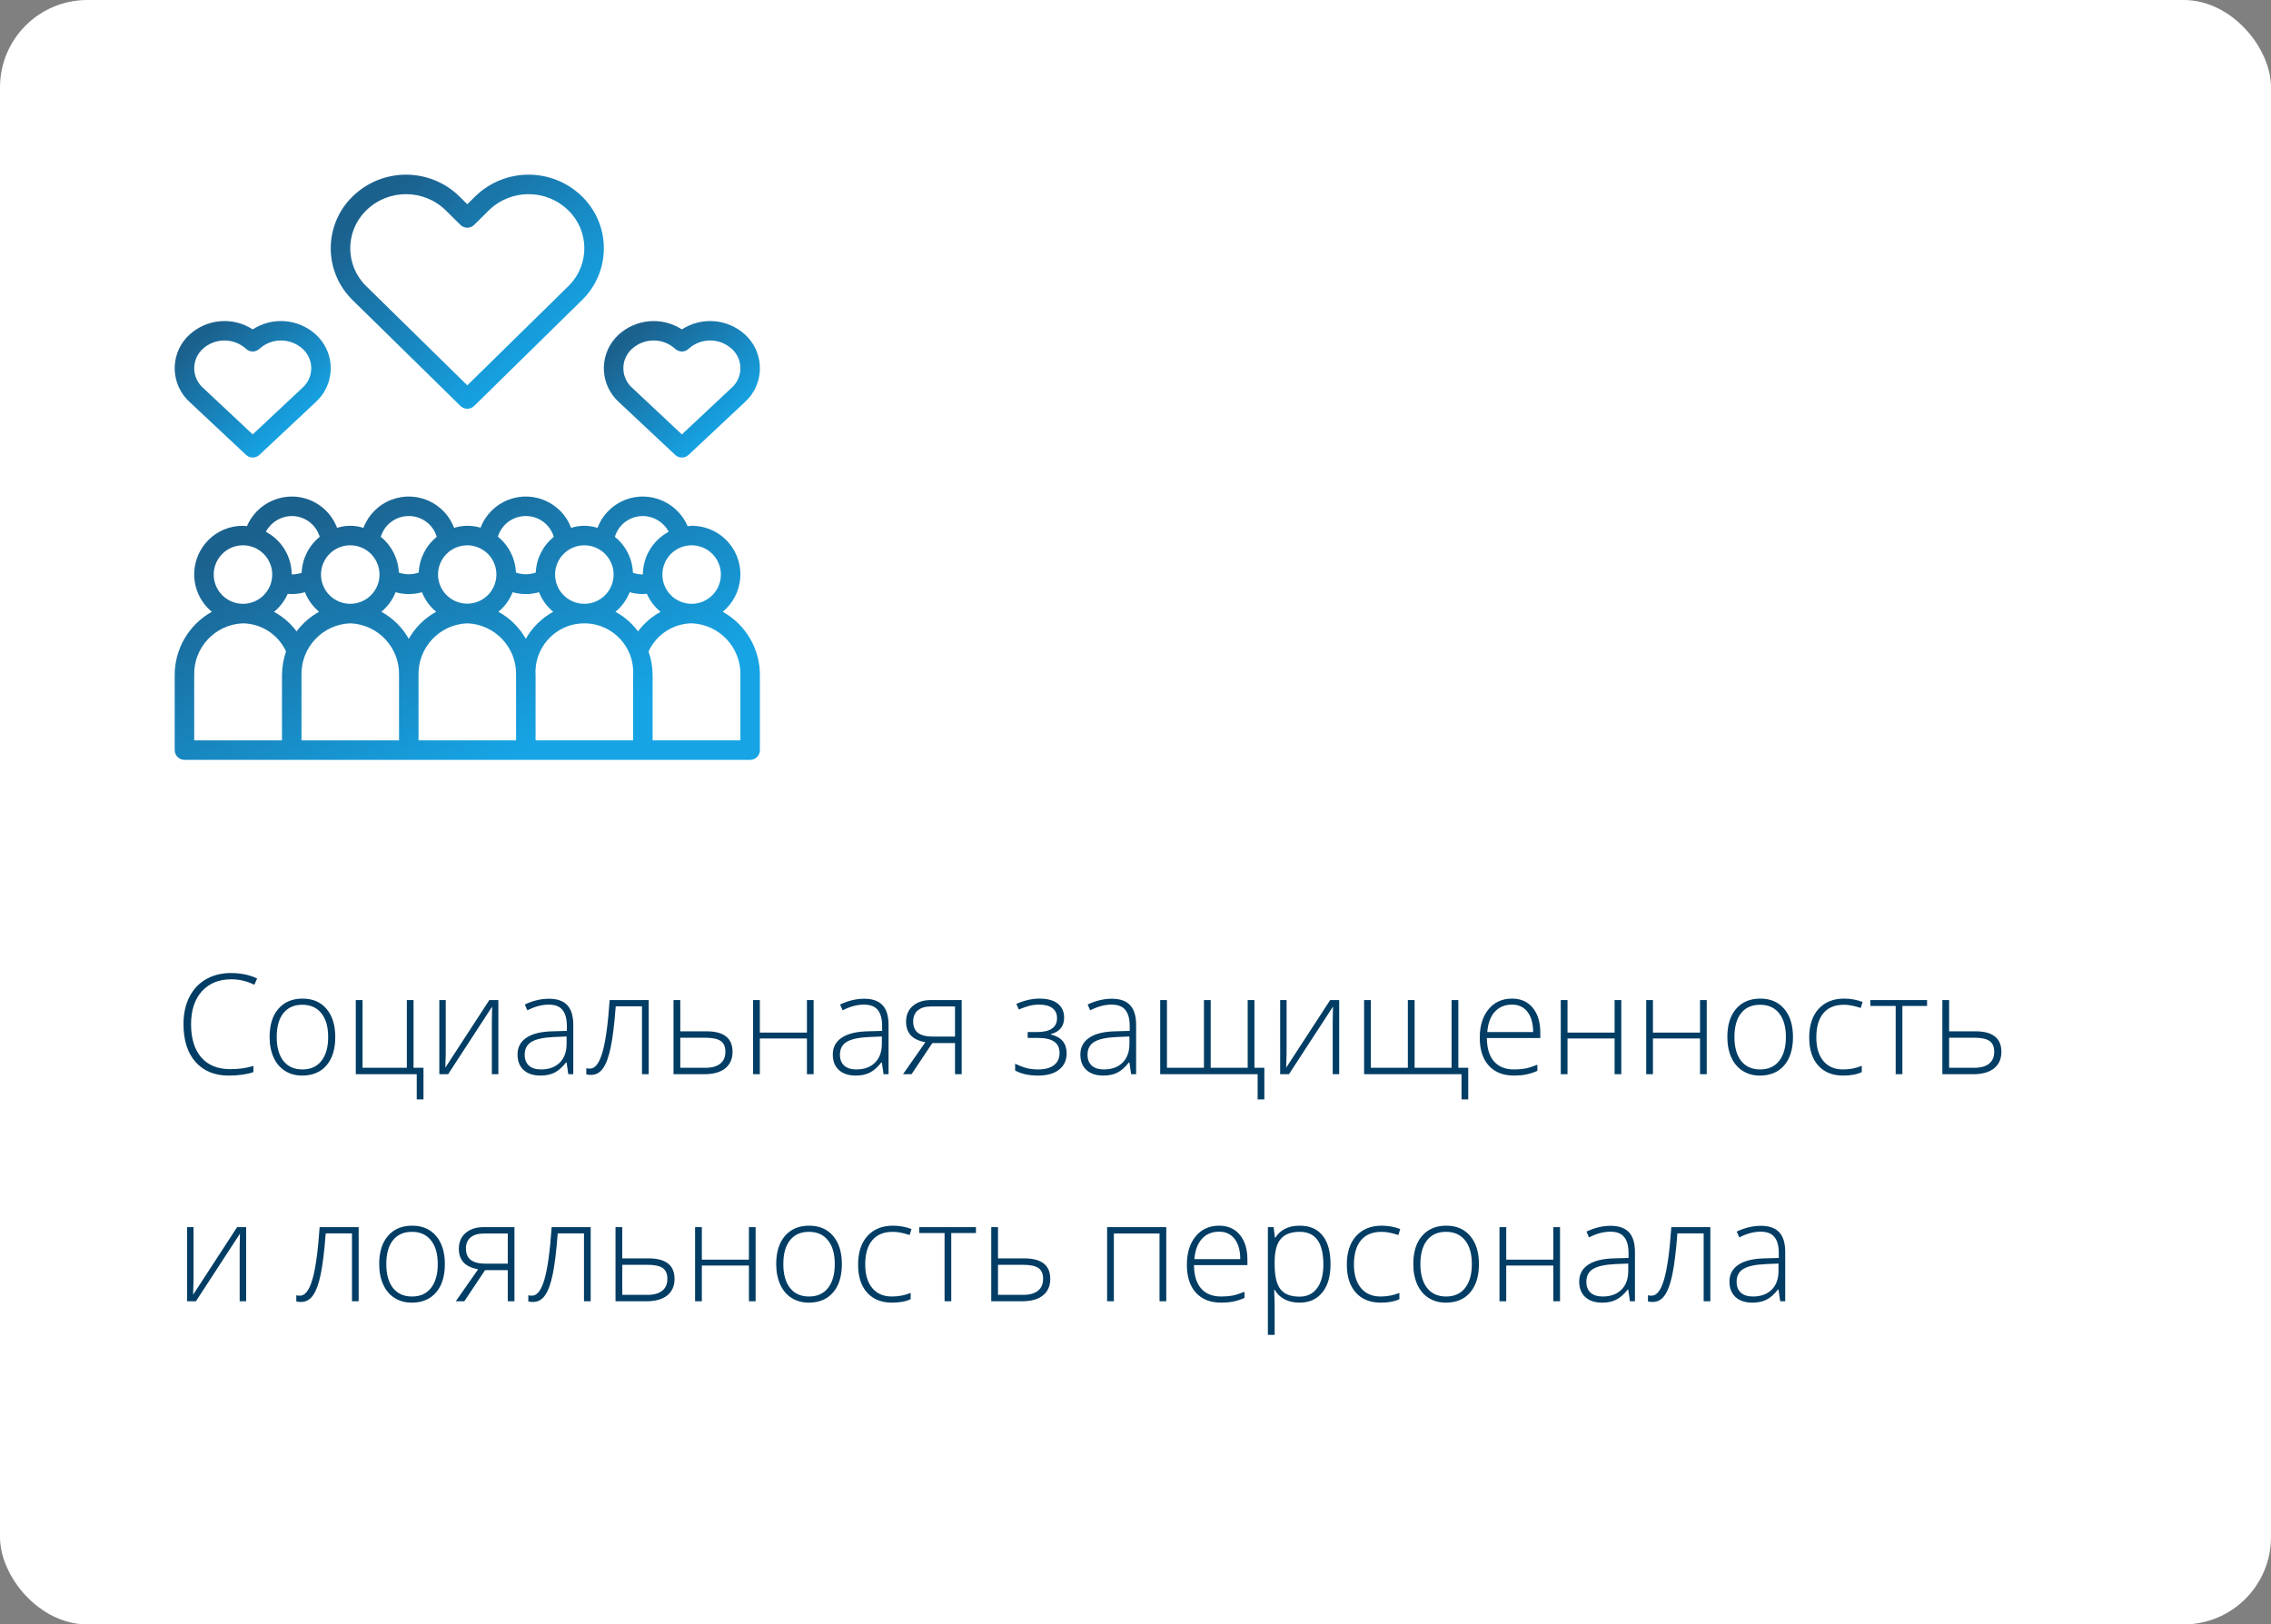 <?xml version="1.0" encoding="UTF-8"?> <svg xmlns="http://www.w3.org/2000/svg" width="260" height="186" viewBox="0 0 260 186" fill="none"><rect x="0" y="0" width="260" height="186" fill="#808080" stroke="none"/> <rect width="260" height="186" rx="10" fill="white"></rect> <path d="M26.492 112.133C25.06 112.133 23.932 112.591 23.109 113.508C22.287 114.424 21.875 115.68 21.875 117.273C21.875 118.904 22.263 120.169 23.039 121.07C23.815 121.971 24.924 122.422 26.367 122.422C27.326 122.422 28.206 122.299 29.008 122.055V122.758C28.253 123.023 27.31 123.156 26.18 123.156C24.576 123.156 23.312 122.638 22.391 121.602C21.469 120.565 21.008 119.117 21.008 117.258C21.008 116.096 21.227 115.073 21.664 114.188C22.107 113.302 22.74 112.62 23.562 112.141C24.391 111.656 25.352 111.414 26.445 111.414C27.56 111.414 28.557 111.622 29.438 112.039L29.117 112.758C28.284 112.341 27.409 112.133 26.492 112.133ZM38.383 118.742C38.383 120.128 38.047 121.211 37.375 121.992C36.703 122.768 35.776 123.156 34.594 123.156C33.849 123.156 33.193 122.977 32.625 122.617C32.057 122.258 31.622 121.742 31.32 121.07C31.018 120.398 30.867 119.622 30.867 118.742C30.867 117.357 31.203 116.279 31.875 115.508C32.547 114.732 33.469 114.344 34.641 114.344C35.807 114.344 36.721 114.737 37.383 115.523C38.05 116.305 38.383 117.378 38.383 118.742ZM31.68 118.742C31.68 119.909 31.935 120.82 32.445 121.477C32.961 122.128 33.688 122.453 34.625 122.453C35.562 122.453 36.286 122.128 36.797 121.477C37.312 120.82 37.57 119.909 37.57 118.742C37.57 117.57 37.31 116.661 36.789 116.016C36.273 115.37 35.547 115.047 34.609 115.047C33.672 115.047 32.948 115.37 32.438 116.016C31.932 116.656 31.68 117.565 31.68 118.742ZM48.484 125.883H47.711V123H40.734V114.508H41.508V122.266H46.578V114.508H47.344V122.266H48.484V125.883ZM51.031 114.508V120.648L50.984 122.25L56.023 114.508H57.055V123H56.312V116.898L56.344 115.258L51.305 123H50.297V114.508H51.031ZM65.062 123L64.867 121.656H64.805C64.378 122.203 63.938 122.591 63.484 122.82C63.036 123.044 62.505 123.156 61.891 123.156C61.057 123.156 60.409 122.943 59.945 122.516C59.482 122.089 59.25 121.497 59.25 120.742C59.25 119.914 59.594 119.271 60.281 118.812C60.974 118.354 61.974 118.112 63.281 118.086L64.898 118.039V117.477C64.898 116.669 64.734 116.06 64.406 115.648C64.078 115.237 63.55 115.031 62.82 115.031C62.034 115.031 61.219 115.25 60.375 115.688L60.086 115.016C61.018 114.578 61.94 114.359 62.852 114.359C63.784 114.359 64.479 114.602 64.938 115.086C65.401 115.57 65.633 116.326 65.633 117.352V123H65.062ZM61.938 122.453C62.844 122.453 63.557 122.195 64.078 121.68C64.604 121.159 64.867 120.438 64.867 119.516V118.68L63.383 118.742C62.19 118.799 61.339 118.987 60.828 119.305C60.323 119.617 60.07 120.107 60.07 120.773C60.07 121.305 60.232 121.719 60.555 122.016C60.883 122.307 61.344 122.453 61.938 122.453ZM74.266 123H73.5V115.227H70.492C70.336 117.284 70.143 118.854 69.914 119.938C69.69 121.016 69.398 121.81 69.039 122.32C68.685 122.826 68.224 123.078 67.656 123.078C67.453 123.078 67.276 123.057 67.125 123.016V122.312C67.224 122.344 67.365 122.359 67.547 122.359C68.135 122.359 68.609 121.74 68.969 120.5C69.333 119.255 69.609 117.258 69.797 114.508H74.266V123ZM77.883 118.086H80.875C82.87 118.086 83.867 118.87 83.867 120.438C83.867 121.245 83.588 121.875 83.031 122.328C82.474 122.776 81.674 123 80.633 123H77.109V114.508H77.883V118.086ZM77.883 118.82V122.266H80.758C81.497 122.266 82.062 122.109 82.453 121.797C82.849 121.484 83.047 121.026 83.047 120.422C83.047 119.859 82.872 119.453 82.523 119.203C82.174 118.948 81.57 118.82 80.711 118.82H77.883ZM86.992 114.508V118.234H92.383V114.508H93.148V123H92.383V118.906H86.992V123H86.219V114.508H86.992ZM101.156 123L100.961 121.656H100.898C100.471 122.203 100.031 122.591 99.578 122.82C99.13 123.044 98.599 123.156 97.984 123.156C97.151 123.156 96.503 122.943 96.039 122.516C95.576 122.089 95.344 121.497 95.344 120.742C95.344 119.914 95.688 119.271 96.375 118.812C97.068 118.354 98.068 118.112 99.375 118.086L100.992 118.039V117.477C100.992 116.669 100.828 116.06 100.5 115.648C100.172 115.237 99.643 115.031 98.914 115.031C98.128 115.031 97.312 115.25 96.469 115.688L96.18 115.016C97.112 114.578 98.034 114.359 98.945 114.359C99.878 114.359 100.573 114.602 101.031 115.086C101.495 115.57 101.727 116.326 101.727 117.352V123H101.156ZM98.031 122.453C98.938 122.453 99.651 122.195 100.172 121.68C100.698 121.159 100.961 120.438 100.961 119.516V118.68L99.477 118.742C98.284 118.799 97.432 118.987 96.922 119.305C96.417 119.617 96.164 120.107 96.164 120.773C96.164 121.305 96.326 121.719 96.648 122.016C96.977 122.307 97.438 122.453 98.031 122.453ZM104.359 123H103.383L105.945 119.336C105.164 119.19 104.599 118.919 104.25 118.523C103.906 118.128 103.734 117.62 103.734 117C103.734 116.229 103.992 115.622 104.508 115.18C105.029 114.732 105.727 114.508 106.602 114.508H110.102V123H109.336V119.43H106.742L104.359 123ZM104.547 116.969C104.547 117.552 104.734 117.987 105.109 118.273C105.49 118.555 106.06 118.695 106.82 118.695H109.336V115.242H106.586C105.94 115.242 105.438 115.391 105.078 115.688C104.724 115.979 104.547 116.406 104.547 116.969ZM118.711 118.172C120.247 118.172 121.016 117.643 121.016 116.586C121.016 116.081 120.839 115.695 120.484 115.43C120.13 115.164 119.625 115.031 118.969 115.031C118.552 115.031 118.164 115.081 117.805 115.18C117.445 115.273 117.06 115.411 116.648 115.594L116.359 114.953C117.266 114.547 118.146 114.344 119 114.344C119.927 114.344 120.63 114.536 121.109 114.922C121.589 115.307 121.828 115.841 121.828 116.523C121.828 117.508 121.323 118.135 120.312 118.406V118.453C120.943 118.609 121.401 118.87 121.688 119.234C121.974 119.594 122.117 120.055 122.117 120.617C122.117 121.404 121.828 122.023 121.25 122.477C120.677 122.93 119.88 123.156 118.859 123.156C118.307 123.156 117.802 123.104 117.344 123C116.891 122.891 116.516 122.747 116.219 122.57V121.797C116.755 122.052 117.219 122.227 117.609 122.32C118 122.409 118.417 122.453 118.859 122.453C119.63 122.453 120.229 122.292 120.656 121.969C121.089 121.641 121.305 121.174 121.305 120.57C121.305 119.982 121.099 119.547 120.688 119.266C120.276 118.984 119.659 118.844 118.836 118.844H117.656V118.172H118.711ZM129.5 123L129.305 121.656H129.242C128.815 122.203 128.375 122.591 127.922 122.82C127.474 123.044 126.943 123.156 126.328 123.156C125.495 123.156 124.846 122.943 124.383 122.516C123.919 122.089 123.688 121.497 123.688 120.742C123.688 119.914 124.031 119.271 124.719 118.812C125.411 118.354 126.411 118.112 127.719 118.086L129.336 118.039V117.477C129.336 116.669 129.172 116.06 128.844 115.648C128.516 115.237 127.987 115.031 127.258 115.031C126.471 115.031 125.656 115.25 124.812 115.688L124.523 115.016C125.456 114.578 126.378 114.359 127.289 114.359C128.221 114.359 128.917 114.602 129.375 115.086C129.839 115.57 130.07 116.326 130.07 117.352V123H129.5ZM126.375 122.453C127.281 122.453 127.995 122.195 128.516 121.68C129.042 121.159 129.305 120.438 129.305 119.516V118.68L127.82 118.742C126.628 118.799 125.776 118.987 125.266 119.305C124.76 119.617 124.508 120.107 124.508 120.773C124.508 121.305 124.669 121.719 124.992 122.016C125.32 122.307 125.781 122.453 126.375 122.453ZM138.609 122.266H142.844V114.508H143.617V122.266H144.75V125.883H143.984V123H132.828V114.508H133.602V122.266H137.836V114.508H138.609V122.266ZM147.297 114.508V120.648L147.25 122.25L152.289 114.508H153.32V123H152.578V116.898L152.609 115.258L147.57 123H146.562V114.508H147.297ZM161.953 122.266H166.188V114.508H166.961V122.266H168.094V125.883H167.328V123H156.172V114.508H156.945V122.266H161.18V114.508H161.953V122.266ZM173.336 123.156C172.102 123.156 171.138 122.776 170.445 122.016C169.758 121.255 169.414 120.19 169.414 118.82C169.414 117.466 169.747 116.383 170.414 115.57C171.081 114.753 171.979 114.344 173.109 114.344C174.109 114.344 174.898 114.693 175.477 115.391C176.055 116.089 176.344 117.036 176.344 118.234V118.859H170.227C170.237 120.026 170.508 120.917 171.039 121.531C171.576 122.146 172.341 122.453 173.336 122.453C173.82 122.453 174.245 122.419 174.609 122.352C174.979 122.284 175.445 122.138 176.008 121.914V122.617C175.529 122.826 175.086 122.966 174.68 123.039C174.273 123.117 173.826 123.156 173.336 123.156ZM173.109 115.031C172.292 115.031 171.635 115.302 171.141 115.844C170.646 116.38 170.357 117.156 170.273 118.172H175.523C175.523 117.188 175.31 116.419 174.883 115.867C174.456 115.31 173.865 115.031 173.109 115.031ZM179.461 114.508V118.234H184.852V114.508H185.617V123H184.852V118.906H179.461V123H178.688V114.508H179.461ZM189.242 114.508V118.234H194.633V114.508H195.398V123H194.633V118.906H189.242V123H188.469V114.508H189.242ZM205.273 118.742C205.273 120.128 204.938 121.211 204.266 121.992C203.594 122.768 202.667 123.156 201.484 123.156C200.74 123.156 200.083 122.977 199.516 122.617C198.948 122.258 198.513 121.742 198.211 121.07C197.909 120.398 197.758 119.622 197.758 118.742C197.758 117.357 198.094 116.279 198.766 115.508C199.438 114.732 200.359 114.344 201.531 114.344C202.698 114.344 203.612 114.737 204.273 115.523C204.94 116.305 205.273 117.378 205.273 118.742ZM198.57 118.742C198.57 119.909 198.826 120.82 199.336 121.477C199.852 122.128 200.578 122.453 201.516 122.453C202.453 122.453 203.177 122.128 203.688 121.477C204.203 120.82 204.461 119.909 204.461 118.742C204.461 117.57 204.201 116.661 203.68 116.016C203.164 115.37 202.438 115.047 201.5 115.047C200.562 115.047 199.839 115.37 199.328 116.016C198.823 116.656 198.57 117.565 198.57 118.742ZM211.016 123.156C209.802 123.156 208.852 122.773 208.164 122.008C207.477 121.242 207.133 120.174 207.133 118.805C207.133 117.398 207.49 116.305 208.203 115.523C208.917 114.737 209.893 114.344 211.133 114.344C211.867 114.344 212.57 114.471 213.242 114.727L213.031 115.414C212.297 115.169 211.659 115.047 211.117 115.047C210.076 115.047 209.286 115.37 208.75 116.016C208.214 116.656 207.945 117.581 207.945 118.789C207.945 119.935 208.214 120.833 208.75 121.484C209.286 122.13 210.036 122.453 211 122.453C211.771 122.453 212.487 122.315 213.148 122.039V122.758C212.607 123.023 211.896 123.156 211.016 123.156ZM220.625 115.18H217.797V123H217.031V115.18H214.133V114.508H220.625V115.18ZM223.148 118.086H226.141C228.135 118.086 229.133 118.87 229.133 120.438C229.133 121.245 228.854 121.875 228.297 122.328C227.74 122.776 226.94 123 225.898 123H222.375V114.508H223.148V118.086ZM223.148 118.82V122.266H226.023C226.763 122.266 227.328 122.109 227.719 121.797C228.115 121.484 228.312 121.026 228.312 120.422C228.312 119.859 228.138 119.453 227.789 119.203C227.44 118.948 226.836 118.82 225.977 118.82H223.148ZM22.156 140.508V146.648L22.109 148.25L27.148 140.508H28.18V149H27.438V142.898L27.469 141.258L22.43 149H21.422V140.508H22.156ZM41.062 149H40.297V141.227H37.289C37.133 143.284 36.94 144.854 36.711 145.938C36.487 147.016 36.195 147.81 35.836 148.32C35.482 148.826 35.021 149.078 34.453 149.078C34.25 149.078 34.073 149.057 33.922 149.016V148.312C34.021 148.344 34.161 148.359 34.344 148.359C34.932 148.359 35.406 147.74 35.766 146.5C36.13 145.255 36.406 143.258 36.594 140.508H41.062V149ZM50.93 144.742C50.93 146.128 50.594 147.211 49.922 147.992C49.25 148.768 48.323 149.156 47.141 149.156C46.396 149.156 45.74 148.977 45.172 148.617C44.604 148.258 44.169 147.742 43.867 147.07C43.565 146.398 43.414 145.622 43.414 144.742C43.414 143.357 43.75 142.279 44.422 141.508C45.094 140.732 46.016 140.344 47.188 140.344C48.354 140.344 49.268 140.737 49.93 141.523C50.596 142.305 50.93 143.378 50.93 144.742ZM44.227 144.742C44.227 145.909 44.482 146.82 44.992 147.477C45.508 148.128 46.234 148.453 47.172 148.453C48.109 148.453 48.833 148.128 49.344 147.477C49.859 146.82 50.117 145.909 50.117 144.742C50.117 143.57 49.857 142.661 49.336 142.016C48.82 141.37 48.094 141.047 47.156 141.047C46.219 141.047 45.495 141.37 44.984 142.016C44.479 142.656 44.227 143.565 44.227 144.742ZM53.156 149H52.18L54.742 145.336C53.961 145.19 53.396 144.919 53.047 144.523C52.703 144.128 52.531 143.62 52.531 143C52.531 142.229 52.789 141.622 53.305 141.18C53.825 140.732 54.523 140.508 55.398 140.508H58.898V149H58.133V145.43H55.539L53.156 149ZM53.344 142.969C53.344 143.552 53.531 143.987 53.906 144.273C54.286 144.555 54.857 144.695 55.617 144.695H58.133V141.242H55.383C54.737 141.242 54.234 141.391 53.875 141.688C53.521 141.979 53.344 142.406 53.344 142.969ZM67.625 149H66.859V141.227H63.852C63.695 143.284 63.503 144.854 63.273 145.938C63.05 147.016 62.758 147.81 62.398 148.32C62.044 148.826 61.583 149.078 61.016 149.078C60.812 149.078 60.635 149.057 60.484 149.016V148.312C60.583 148.344 60.724 148.359 60.906 148.359C61.495 148.359 61.969 147.74 62.328 146.5C62.693 145.255 62.969 143.258 63.156 140.508H67.625V149ZM71.242 144.086H74.234C76.229 144.086 77.227 144.87 77.227 146.438C77.227 147.245 76.948 147.875 76.391 148.328C75.833 148.776 75.034 149 73.992 149H70.469V140.508H71.242V144.086ZM71.242 144.82V148.266H74.117C74.857 148.266 75.422 148.109 75.812 147.797C76.208 147.484 76.406 147.026 76.406 146.422C76.406 145.859 76.232 145.453 75.883 145.203C75.534 144.948 74.93 144.82 74.07 144.82H71.242ZM80.352 140.508V144.234H85.742V140.508H86.508V149H85.742V144.906H80.352V149H79.578V140.508H80.352ZM96.383 144.742C96.383 146.128 96.047 147.211 95.375 147.992C94.703 148.768 93.776 149.156 92.594 149.156C91.849 149.156 91.193 148.977 90.625 148.617C90.057 148.258 89.622 147.742 89.32 147.07C89.018 146.398 88.867 145.622 88.867 144.742C88.867 143.357 89.203 142.279 89.875 141.508C90.547 140.732 91.469 140.344 92.641 140.344C93.807 140.344 94.721 140.737 95.383 141.523C96.049 142.305 96.383 143.378 96.383 144.742ZM89.68 144.742C89.68 145.909 89.935 146.82 90.445 147.477C90.961 148.128 91.688 148.453 92.625 148.453C93.562 148.453 94.287 148.128 94.797 147.477C95.312 146.82 95.57 145.909 95.57 144.742C95.57 143.57 95.31 142.661 94.789 142.016C94.273 141.37 93.547 141.047 92.609 141.047C91.672 141.047 90.948 141.37 90.438 142.016C89.932 142.656 89.68 143.565 89.68 144.742ZM102.125 149.156C100.911 149.156 99.961 148.773 99.273 148.008C98.586 147.242 98.242 146.174 98.242 144.805C98.242 143.398 98.599 142.305 99.312 141.523C100.026 140.737 101.003 140.344 102.242 140.344C102.977 140.344 103.68 140.471 104.352 140.727L104.141 141.414C103.406 141.169 102.768 141.047 102.227 141.047C101.185 141.047 100.396 141.37 99.859 142.016C99.323 142.656 99.055 143.581 99.055 144.789C99.055 145.935 99.323 146.833 99.859 147.484C100.396 148.13 101.146 148.453 102.109 148.453C102.88 148.453 103.596 148.315 104.258 148.039V148.758C103.716 149.023 103.005 149.156 102.125 149.156ZM111.734 141.18H108.906V149H108.141V141.18H105.242V140.508H111.734V141.18ZM114.258 144.086H117.25C119.245 144.086 120.242 144.87 120.242 146.438C120.242 147.245 119.964 147.875 119.406 148.328C118.849 148.776 118.049 149 117.008 149H113.484V140.508H114.258V144.086ZM114.258 144.82V148.266H117.133C117.872 148.266 118.438 148.109 118.828 147.797C119.224 147.484 119.422 147.026 119.422 146.422C119.422 145.859 119.247 145.453 118.898 145.203C118.549 144.948 117.945 144.82 117.086 144.82H114.258ZM127.523 149H126.75V140.508H133.523V149H132.75V141.242H127.523V149ZM139.805 149.156C138.57 149.156 137.607 148.776 136.914 148.016C136.227 147.255 135.883 146.19 135.883 144.82C135.883 143.466 136.216 142.383 136.883 141.57C137.549 140.753 138.448 140.344 139.578 140.344C140.578 140.344 141.367 140.693 141.945 141.391C142.523 142.089 142.812 143.036 142.812 144.234V144.859H136.695C136.706 146.026 136.977 146.917 137.508 147.531C138.044 148.146 138.81 148.453 139.805 148.453C140.289 148.453 140.714 148.419 141.078 148.352C141.448 148.284 141.914 148.138 142.477 147.914V148.617C141.997 148.826 141.555 148.966 141.148 149.039C140.742 149.117 140.294 149.156 139.805 149.156ZM139.578 141.031C138.76 141.031 138.104 141.302 137.609 141.844C137.115 142.38 136.826 143.156 136.742 144.172H141.992C141.992 143.188 141.779 142.419 141.352 141.867C140.924 141.31 140.333 141.031 139.578 141.031ZM148.789 149.156C147.482 149.156 146.529 148.667 145.93 147.688H145.875L145.898 148.344C145.919 148.729 145.93 149.151 145.93 149.609V152.844H145.156V140.508H145.812L145.961 141.719H146.008C146.591 140.802 147.523 140.344 148.805 140.344C149.951 140.344 150.823 140.721 151.422 141.477C152.026 142.227 152.328 143.32 152.328 144.758C152.328 146.154 152.01 147.237 151.375 148.008C150.745 148.773 149.883 149.156 148.789 149.156ZM148.773 148.469C149.643 148.469 150.315 148.146 150.789 147.5C151.268 146.854 151.508 145.951 151.508 144.789C151.508 142.294 150.607 141.047 148.805 141.047C147.815 141.047 147.089 141.32 146.625 141.867C146.161 142.409 145.93 143.294 145.93 144.523V144.773C145.93 146.102 146.151 147.049 146.594 147.617C147.042 148.185 147.768 148.469 148.773 148.469ZM158.078 149.156C156.865 149.156 155.914 148.773 155.227 148.008C154.539 147.242 154.195 146.174 154.195 144.805C154.195 143.398 154.552 142.305 155.266 141.523C155.979 140.737 156.956 140.344 158.195 140.344C158.93 140.344 159.633 140.471 160.305 140.727L160.094 141.414C159.359 141.169 158.721 141.047 158.18 141.047C157.138 141.047 156.349 141.37 155.812 142.016C155.276 142.656 155.008 143.581 155.008 144.789C155.008 145.935 155.276 146.833 155.812 147.484C156.349 148.13 157.099 148.453 158.062 148.453C158.833 148.453 159.549 148.315 160.211 148.039V148.758C159.669 149.023 158.958 149.156 158.078 149.156ZM169.32 144.742C169.32 146.128 168.984 147.211 168.312 147.992C167.641 148.768 166.714 149.156 165.531 149.156C164.786 149.156 164.13 148.977 163.562 148.617C162.995 148.258 162.56 147.742 162.258 147.07C161.956 146.398 161.805 145.622 161.805 144.742C161.805 143.357 162.141 142.279 162.812 141.508C163.484 140.732 164.406 140.344 165.578 140.344C166.745 140.344 167.659 140.737 168.32 141.523C168.987 142.305 169.32 143.378 169.32 144.742ZM162.617 144.742C162.617 145.909 162.872 146.82 163.383 147.477C163.898 148.128 164.625 148.453 165.562 148.453C166.5 148.453 167.224 148.128 167.734 147.477C168.25 146.82 168.508 145.909 168.508 144.742C168.508 143.57 168.247 142.661 167.727 142.016C167.211 141.37 166.484 141.047 165.547 141.047C164.609 141.047 163.885 141.37 163.375 142.016C162.87 142.656 162.617 143.565 162.617 144.742ZM172.445 140.508V144.234H177.836V140.508H178.602V149H177.836V144.906H172.445V149H171.672V140.508H172.445ZM186.609 149L186.414 147.656H186.352C185.924 148.203 185.484 148.591 185.031 148.82C184.583 149.044 184.052 149.156 183.438 149.156C182.604 149.156 181.956 148.943 181.492 148.516C181.029 148.089 180.797 147.497 180.797 146.742C180.797 145.914 181.141 145.271 181.828 144.812C182.521 144.354 183.521 144.112 184.828 144.086L186.445 144.039V143.477C186.445 142.669 186.281 142.06 185.953 141.648C185.625 141.237 185.096 141.031 184.367 141.031C183.581 141.031 182.766 141.25 181.922 141.688L181.633 141.016C182.565 140.578 183.487 140.359 184.398 140.359C185.331 140.359 186.026 140.602 186.484 141.086C186.948 141.57 187.18 142.326 187.18 143.352V149H186.609ZM183.484 148.453C184.391 148.453 185.104 148.195 185.625 147.68C186.151 147.159 186.414 146.438 186.414 145.516V144.68L184.93 144.742C183.737 144.799 182.885 144.987 182.375 145.305C181.87 145.617 181.617 146.107 181.617 146.773C181.617 147.305 181.779 147.719 182.102 148.016C182.43 148.307 182.891 148.453 183.484 148.453ZM195.812 149H195.047V141.227H192.039C191.883 143.284 191.69 144.854 191.461 145.938C191.237 147.016 190.945 147.81 190.586 148.32C190.232 148.826 189.771 149.078 189.203 149.078C189 149.078 188.823 149.057 188.672 149.016V148.312C188.771 148.344 188.911 148.359 189.094 148.359C189.682 148.359 190.156 147.74 190.516 146.5C190.88 145.255 191.156 143.258 191.344 140.508H195.812V149ZM203.812 149L203.617 147.656H203.555C203.128 148.203 202.688 148.591 202.234 148.82C201.786 149.044 201.255 149.156 200.641 149.156C199.807 149.156 199.159 148.943 198.695 148.516C198.232 148.089 198 147.497 198 146.742C198 145.914 198.344 145.271 199.031 144.812C199.724 144.354 200.724 144.112 202.031 144.086L203.648 144.039V143.477C203.648 142.669 203.484 142.06 203.156 141.648C202.828 141.237 202.299 141.031 201.57 141.031C200.784 141.031 199.969 141.25 199.125 141.688L198.836 141.016C199.768 140.578 200.69 140.359 201.602 140.359C202.534 140.359 203.229 140.602 203.688 141.086C204.151 141.57 204.383 142.326 204.383 143.352V149H203.812ZM200.688 148.453C201.594 148.453 202.307 148.195 202.828 147.68C203.354 147.159 203.617 146.438 203.617 145.516V144.68L202.133 144.742C200.94 144.799 200.089 144.987 199.578 145.305C199.073 145.617 198.82 146.107 198.82 146.773C198.82 147.305 198.982 147.719 199.305 148.016C199.633 148.307 200.094 148.453 200.688 148.453Z" fill="#013D64"></path> <path d="M82.745 70.051C85.113 68.097 85.449 64.594 83.495 62.226C82.433 60.939 80.85 60.198 79.183 60.205C79.028 60.205 78.881 60.238 78.729 60.251C77.846 58.2 75.832 56.867 73.6 56.855C71.292 56.853 69.225 58.28 68.41 60.439C67.427 60.127 66.372 60.127 65.389 60.439C64.304 57.573 61.101 56.129 58.234 57.215C56.754 57.775 55.584 58.941 55.018 60.419C54.029 60.127 52.975 60.134 51.99 60.439C50.904 57.572 47.7 56.129 44.834 57.215C43.347 57.778 42.173 58.952 41.61 60.439C40.627 60.127 39.573 60.127 38.59 60.439C37.775 58.28 35.707 56.853 33.4 56.855C31.167 56.867 29.154 58.2 28.27 60.251C28.119 60.239 27.972 60.205 27.817 60.205C24.747 60.191 22.247 62.669 22.234 65.739C22.226 67.406 22.968 68.989 24.254 70.051C21.605 71.525 19.974 74.329 20 77.36V85.888C20 86.504 20.499 87.004 21.116 87.005C21.116 87.005 21.117 87.005 21.117 87.005H85.883C86.499 87.005 86.999 86.506 86.999 85.889C86.999 85.889 86.999 85.888 86.999 85.888V77.36C87.026 74.329 85.394 71.525 82.745 70.051ZM79.183 62.438C81.032 62.44 82.531 63.939 82.533 65.788C82.533 67.639 81.033 69.138 79.183 69.138C77.333 69.138 75.833 67.639 75.833 65.788C75.833 63.938 77.333 62.438 79.183 62.438ZM73.6 59.089C74.843 59.097 75.98 59.79 76.557 60.892C74.749 61.851 73.614 63.726 73.601 65.773C73.213 65.775 72.828 65.711 72.462 65.583C72.401 63.978 71.648 62.478 70.396 61.471C70.816 60.053 72.121 59.083 73.6 59.089ZM66.9 62.438C68.749 62.44 70.248 63.939 70.25 65.788C70.25 67.639 68.75 69.138 66.9 69.138C65.049 69.138 63.55 67.639 63.55 65.788C63.55 63.938 65.049 62.438 66.9 62.438ZM60.2 59.089C61.678 59.083 62.983 60.053 63.403 61.471C62.159 62.473 61.407 63.962 61.34 65.559C60.605 65.82 59.803 65.821 59.068 65.562C59.002 63.958 58.249 62.459 57.001 61.449C57.429 60.042 58.729 59.083 60.2 59.089ZM50.622 64.067C51.227 63.054 52.32 62.435 53.5 62.438C54.1 62.436 54.69 62.6 55.203 62.911C56.788 63.856 57.305 65.907 56.36 67.492C55.414 69.076 53.363 69.594 51.779 68.648C50.194 67.703 49.676 65.651 50.622 64.067ZM46.8 59.089C48.279 59.083 49.584 60.053 50.004 61.471C48.759 62.473 48.007 63.962 47.94 65.559C47.202 65.821 46.397 65.821 45.66 65.559C45.593 63.963 44.841 62.473 43.596 61.471C44.016 60.053 45.321 59.083 46.8 59.089ZM40.1 62.438C41.949 62.44 43.448 63.939 43.45 65.788C43.45 67.639 41.95 69.138 40.1 69.138C38.25 69.138 36.75 67.639 36.75 65.788C36.75 63.938 38.25 62.438 40.1 62.438ZM33.4 59.089C34.879 59.083 36.184 60.053 36.604 61.471C35.352 62.478 34.598 63.978 34.537 65.583C34.171 65.711 33.786 65.775 33.398 65.773C33.386 63.726 32.25 61.851 30.442 60.892C31.019 59.79 32.157 59.097 33.4 59.089ZM27.817 62.438C29.667 62.438 31.167 63.938 31.167 65.788C31.167 67.639 29.667 69.138 27.817 69.138C25.968 69.136 24.469 67.638 24.467 65.788C24.467 63.938 25.967 62.438 27.817 62.438ZM32.283 77.361V84.772H22.234V77.361C22.13 74.168 24.625 71.491 27.817 71.372C29.943 71.411 31.859 72.662 32.749 74.593C32.442 75.483 32.285 76.419 32.283 77.361ZM31.373 70.056C32.051 69.501 32.588 68.794 32.942 67.993C33.095 68.005 33.247 68.022 33.4 68.022C33.911 68.021 34.419 67.95 34.91 67.811C35.255 68.683 35.815 69.453 36.537 70.051C35.524 70.603 34.642 71.37 33.954 72.297C33.268 71.371 32.387 70.606 31.373 70.056ZM45.683 77.361V84.772H34.517V77.361C34.413 74.168 36.908 71.491 40.1 71.372C43.292 71.491 45.788 74.168 45.683 77.361ZM43.663 70.051C44.385 69.453 44.945 68.683 45.29 67.811C46.277 68.092 47.323 68.092 48.31 67.811C48.655 68.683 49.215 69.453 49.937 70.051C48.623 70.771 47.537 71.843 46.8 73.147C46.063 71.843 44.976 70.771 43.663 70.051ZM59.083 77.361V84.772H47.917V77.361C47.812 74.168 50.308 71.491 53.5 71.372C56.692 71.491 59.187 74.168 59.083 77.361ZM57.062 70.051C57.785 69.453 58.344 68.683 58.69 67.811C59.677 68.092 60.723 68.092 61.71 67.811C62.055 68.683 62.615 69.453 63.337 70.051C62.023 70.771 60.937 71.843 60.2 73.147C59.463 71.843 58.376 70.771 57.062 70.051ZM72.483 77.361V84.772H61.316V77.361C61.1 74.277 63.424 71.602 66.508 71.385C69.591 71.169 72.267 73.493 72.483 76.577C72.501 76.838 72.501 77.1 72.483 77.361ZM73.045 72.297C72.357 71.37 71.476 70.604 70.462 70.051C71.184 69.453 71.744 68.682 72.09 67.811C72.581 67.95 73.089 68.021 73.6 68.022C73.753 68.022 73.905 68.005 74.057 67.993C74.411 68.794 74.949 69.501 75.627 70.056C74.613 70.606 73.732 71.371 73.045 72.297ZM84.766 77.361V84.772H74.716V77.361C74.715 76.418 74.557 75.483 74.251 74.593C75.141 72.662 77.057 71.41 79.183 71.371C82.375 71.491 84.87 74.168 84.766 77.361Z" fill="url(#paint0_linear)"></path> <path d="M66.764 22.627C66.725 22.587 66.686 22.547 66.646 22.508C63.244 19.164 57.79 19.164 54.388 22.508L53.5 23.386L52.613 22.508C49.211 19.164 43.757 19.164 40.355 22.508C37.085 25.712 37.032 30.96 40.236 34.23C40.276 34.271 40.317 34.311 40.358 34.352L52.719 46.485C53.153 46.911 53.848 46.911 54.282 46.485L66.646 34.348C69.915 31.144 69.969 25.896 66.764 22.627ZM65.176 32.66C65.144 32.693 65.111 32.725 65.079 32.757L53.5 44.123L41.925 32.761C39.532 30.423 39.487 26.589 41.824 24.196C41.857 24.162 41.891 24.129 41.925 24.096C44.455 21.61 48.511 21.61 51.042 24.096L52.715 25.751C53.15 26.181 53.85 26.181 54.285 25.751L55.958 24.096C58.488 21.61 62.545 21.61 65.075 24.096C67.468 26.433 67.513 30.267 65.176 32.66Z" fill="url(#paint1_linear)"></path> <path d="M36.495 38.638C36.392 38.526 36.284 38.418 36.172 38.315C34.175 36.494 31.202 36.248 28.933 37.715C26.664 36.249 23.692 36.495 21.695 38.315C19.568 40.263 19.423 43.566 21.371 45.693C21.474 45.805 21.582 45.913 21.695 46.016L28.17 52.087C28.377 52.281 28.649 52.389 28.933 52.389C29.217 52.389 29.49 52.281 29.697 52.087L36.172 46.016C38.298 44.068 38.443 40.765 36.495 38.638ZM34.863 44.169C34.794 44.245 34.721 44.318 34.645 44.387L28.933 49.741L23.221 44.387C22.596 43.816 22.238 43.011 22.233 42.164C22.238 41.319 22.597 40.514 23.221 39.944C24.623 38.666 26.768 38.666 28.17 39.944C28.599 40.348 29.268 40.348 29.696 39.944C31.098 38.666 33.243 38.666 34.645 39.944C35.872 41.051 35.97 42.942 34.863 44.169Z" fill="url(#paint2_linear)"></path> <path d="M85.628 38.639C85.525 38.526 85.418 38.418 85.305 38.315C83.308 36.494 80.335 36.248 78.067 37.715C75.797 36.249 72.825 36.495 70.828 38.315C68.701 40.263 68.557 43.566 70.505 45.693C70.608 45.805 70.715 45.913 70.828 46.016L77.303 52.087C77.732 52.489 78.401 52.489 78.83 52.087L85.305 46.016C87.432 44.068 87.576 40.765 85.628 38.639ZM83.997 44.169C83.928 44.245 83.855 44.318 83.778 44.387L78.067 49.741L72.355 44.387C71.128 43.281 71.03 41.389 72.136 40.163C72.205 40.086 72.278 40.013 72.355 39.944C73.757 38.666 75.901 38.666 77.303 39.944C77.732 40.348 78.401 40.348 78.83 39.944C80.232 38.666 82.376 38.666 83.778 39.944C85.005 41.051 85.103 42.942 83.997 44.169Z" fill="url(#paint3_linear)"></path> <defs> <linearGradient id="paint0_linear" x1="31.511" y1="60.482" x2="47.712" y2="96.482" gradientUnits="userSpaceOnUse"> <stop stop-color="#1B618E"></stop> <stop offset="0.881" stop-color="#16A4E5"></stop> </linearGradient> <linearGradient id="paint1_linear" x1="43.239" y1="23.226" x2="62.256" y2="45.408" gradientUnits="userSpaceOnUse"> <stop stop-color="#1B618E"></stop> <stop offset="0.881" stop-color="#16A4E5"></stop> </linearGradient> <linearGradient id="paint2_linear" x1="23.07" y1="38.642" x2="34.188" y2="51.354" gradientUnits="userSpaceOnUse"> <stop stop-color="#1B618E"></stop> <stop offset="0.881" stop-color="#16A4E5"></stop> </linearGradient> <linearGradient id="paint3_linear" x1="72.203" y1="38.642" x2="83.322" y2="51.354" gradientUnits="userSpaceOnUse"> <stop stop-color="#1B618E"></stop> <stop offset="0.881" stop-color="#16A4E5"></stop> </linearGradient> </defs> </svg> 